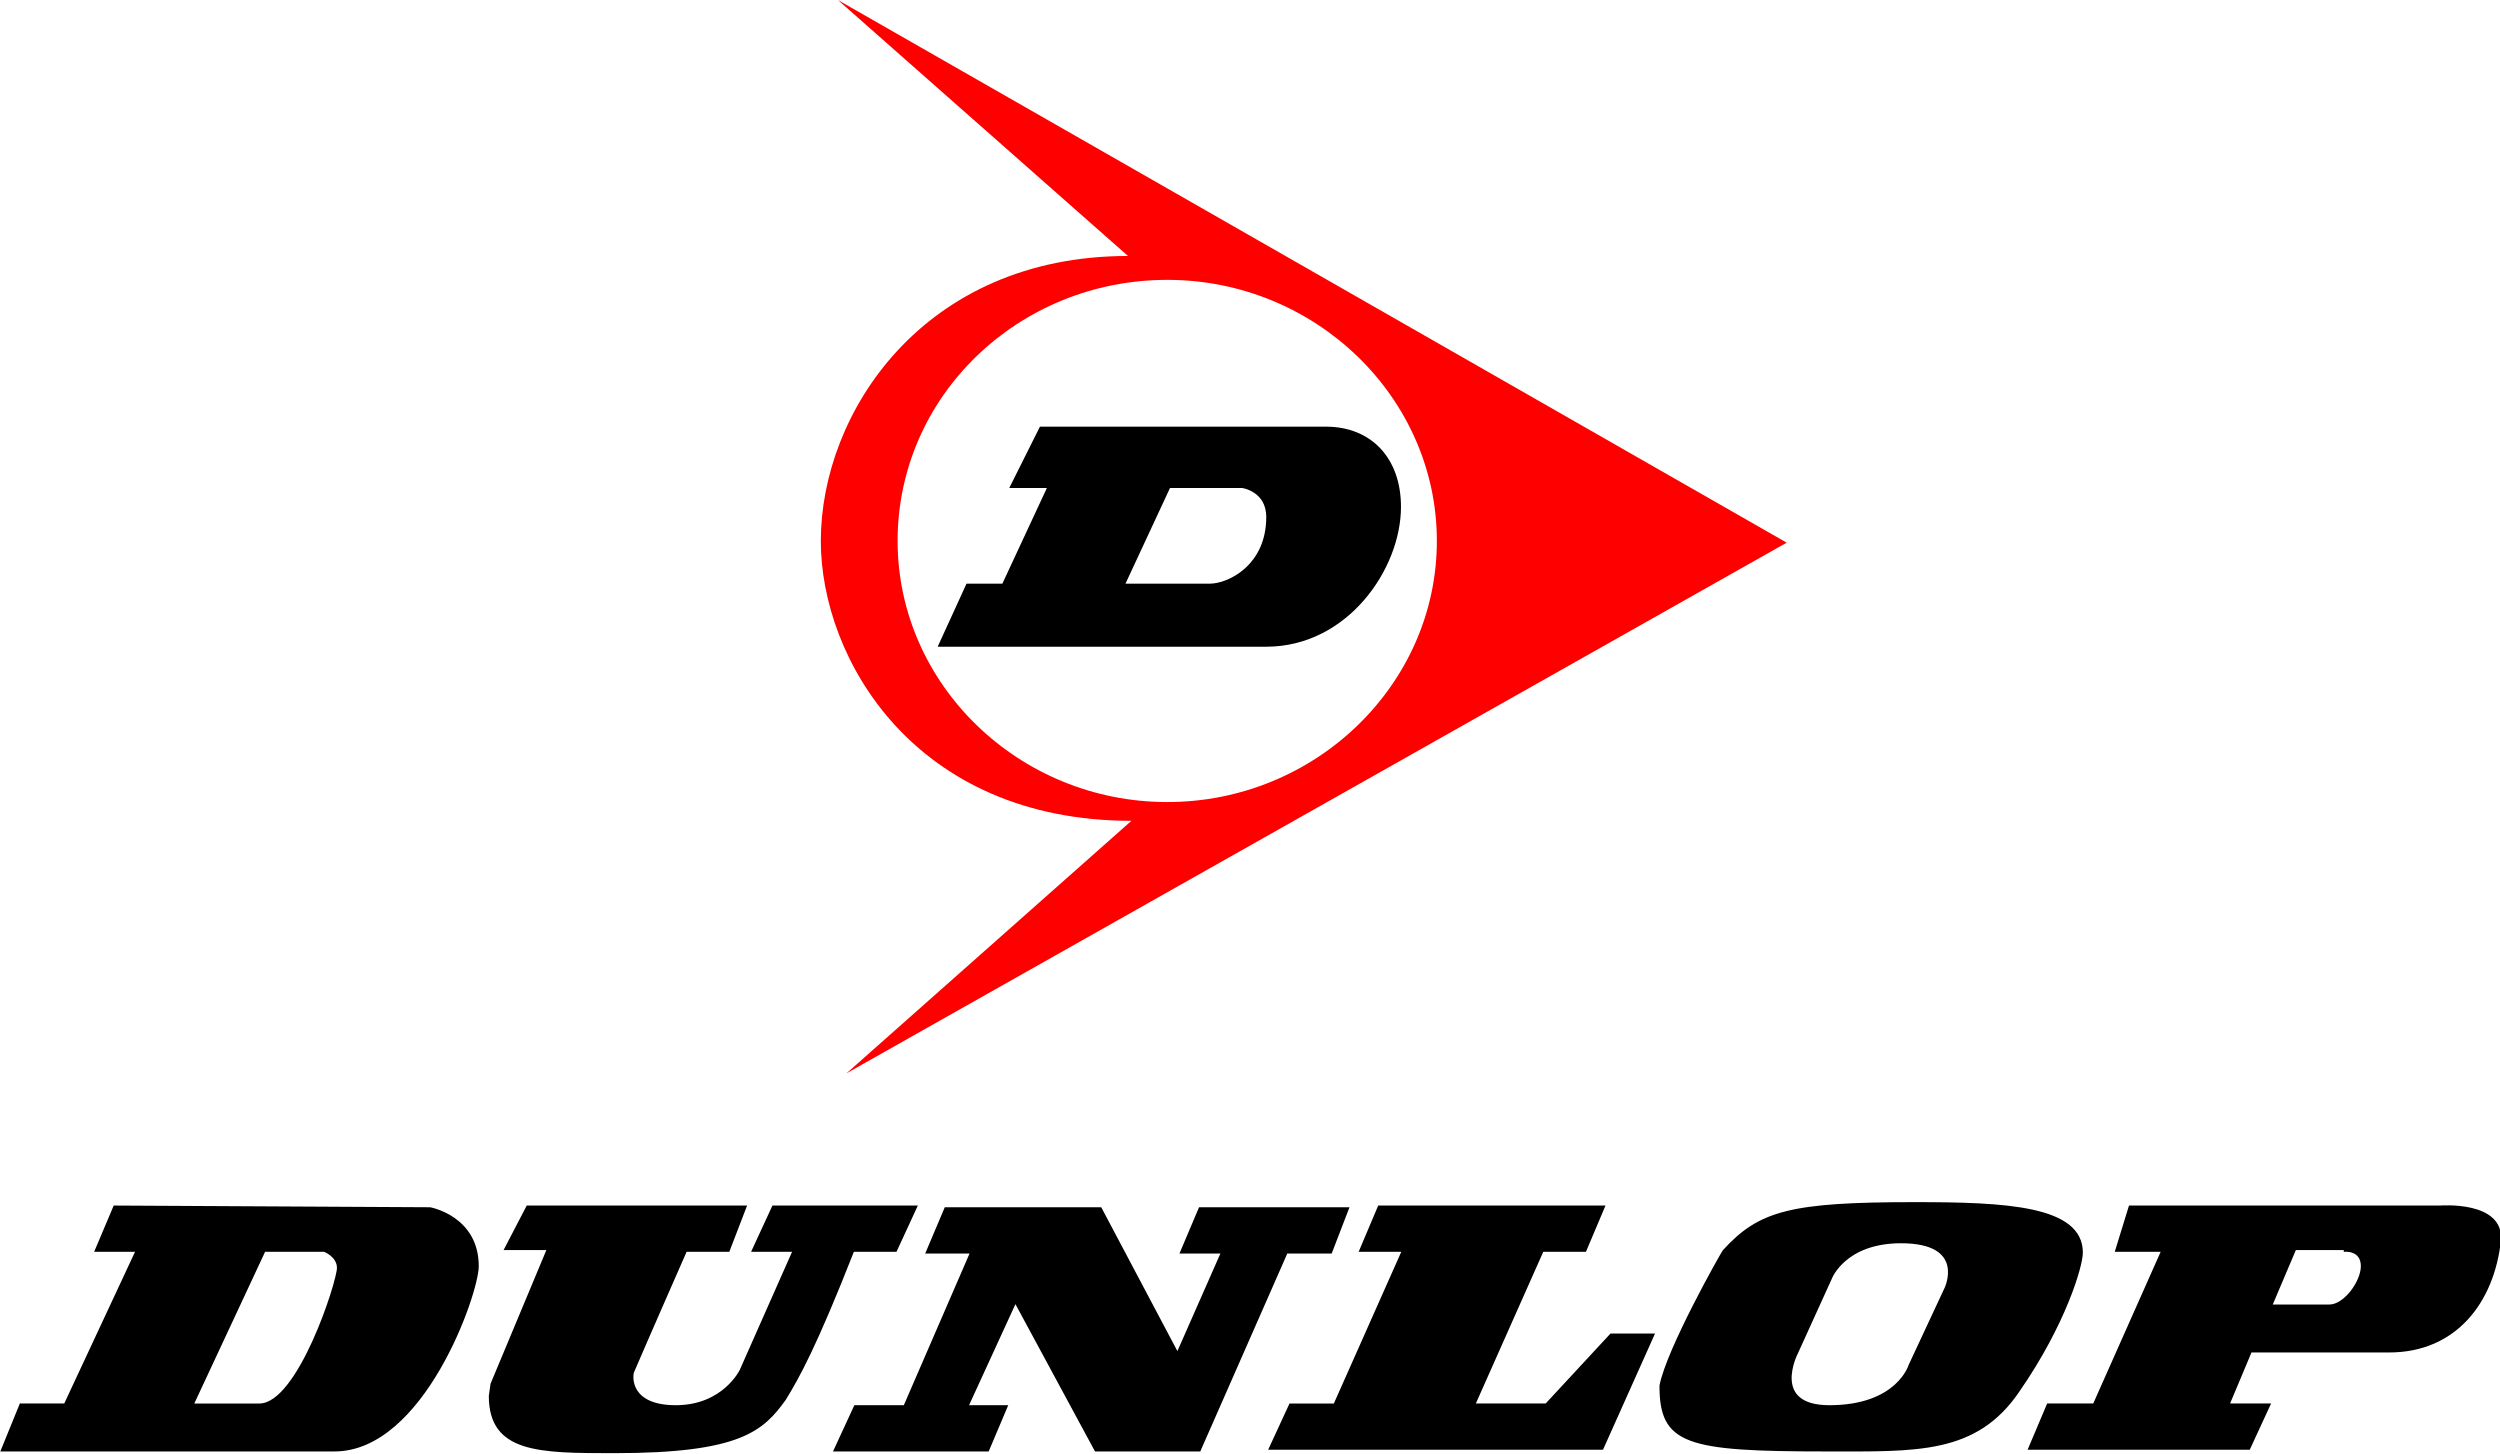 <?xml version="1.0" encoding="utf-8"?> <svg xmlns="http://www.w3.org/2000/svg" xmlns:xlink="http://www.w3.org/1999/xlink" version="1.1" id="Слой_1" x="0px" y="0px" viewBox="0 0 146.5 85.2" style="enable-background:new 0 0 146.5 85.2;" xml:space="preserve"> <style type="text/css"> .st0{fill:#FF0000;} .st1{fill:#FFFFFF;} .st2{fill:none;} .st3{fill:#BA2E2D;} .st4{fill:#00FF00;} .st5{fill:#FFFFFF;stroke:#000000;stroke-width:0.25;} .st6{stroke:#000000;stroke-width:0.4;stroke-miterlimit:10;} .st7{fill-rule:evenodd;clip-rule:evenodd;fill:#FF0000;} .st8{fill-rule:evenodd;clip-rule:evenodd;stroke:#000000;stroke-width:0.195;stroke-miterlimit:17.304;} .st9{fill-rule:evenodd;clip-rule:evenodd;stroke:#000000;stroke-width:0.11;stroke-miterlimit:17.304;} </style> <g> <path class="st7" d="M104.7,31.8L49.1,0l17,15c-12,0-18,9.2-18,16.7c0,6.9,5.5,16.4,18.2,16.4L49.6,62.9L104.7,31.8z M52.6,31.7 c0-8.5,7.1-15.3,15.8-15.3c8.7,0,15.8,6.9,15.8,15.3S77.1,47,68.4,47C59.7,47,52.6,40.1,52.6,31.7z"></path> <path class="st8" d="M61,25.1l-1.7,3.4h2.2l-2.7,5.8h-2.1l-1.6,3.5l19.1,0c4.7,0,7.8-4.5,7.8-8.1c0-2.8-1.7-4.6-4.3-4.6L61,25.1z M68.5,28.5h4.3c0,0,1.5,0.2,1.5,1.8c0,2.9-2.3,4-3.4,4l-5.1,0L68.5,28.5z"></path> <path class="st9" d="M6.7,70.7l-1.1,2.6H8l-4.2,9H1.2L0.1,85h19.5c5.2,0,8.4-9.2,8.4-10.8c0-2.9-2.8-3.4-2.8-3.4L6.7,70.7L6.7,70.7 z M19,73.3c0,0,0.8,0.3,0.8,1c0,0.8-2.3,8-4.6,8h-3.9l4.2-9L19,73.3z M30.9,70.7h12.8l-1,2.6l-2.5,0c0,0-2.2,5-3.1,7.1 c-0.1,0.3-0.2,2,2.5,2c2.8,0,3.8-2.1,3.8-2.1l3.1-7h-2.4l1.2-2.6h8.4l-1.2,2.6h-2.5c-2.2,5.6-3.2,7.4-4,8.7 c-1.3,1.8-2.6,3.1-10,3.1c-4.4,0-7.3,0-7.3-3.3l0.1-0.7l3.3-7.9h-2.5L30.9,70.7z M48.9,85l1.2-2.6H53l3.9-9l-2.6,0l1.1-2.6h9.1 l4.5,8.5l2.6-5.9h-2.4l1.1-2.6h8.7l-1,2.6h-2.6L70.3,85h-6.1l-4.7-8.7l-2.8,6.1H59L57.9,85L48.9,85z M74.4,84.9l1.2-2.6h2.6l4-9 h-2.5l1.1-2.6H94l-1.1,2.6h-2.5l-4,9h4.2l3.8-4.1h2.5l-3,6.7L74.4,84.9z M112.2,70.5c-7.3,0-9.1,0.5-11.2,2.8 c-0.2,0.3-3.3,5.8-3.7,7.9c0,3.4,1.5,3.8,9.7,3.8c5.3,0,8.8,0.2,11.3-3.5c2.7-3.9,3.7-7.3,3.7-8.1C122,70.7,117.5,70.5,112.2,70.5 L112.2,70.5z M111.4,72.8c3.9,0,2.6,2.7,2.6,2.7l-2.1,4.5c0,0-0.7,2.4-4.7,2.4c-3.5,0-1.9-3.1-1.9-3.1l2-4.4 C107.3,74.9,108.1,72.8,111.4,72.8L111.4,72.8z M143,70.7h-18.2l-0.8,2.6h2.7l-4,9h-2.7l-1.1,2.6h12.9l1.2-2.6h-2.4l1.3-3.1h8.1 c3.9,0,6.1-2.9,6.5-6.5C146.7,70.4,143,70.7,143,70.7L143,70.7z M137.4,73.3c0,0,1-0.1,1,0.9c0,0.9-1,2.3-1.9,2.3l-3.4,0l1.4-3.3 H137.4z"></path> </g> </svg> 